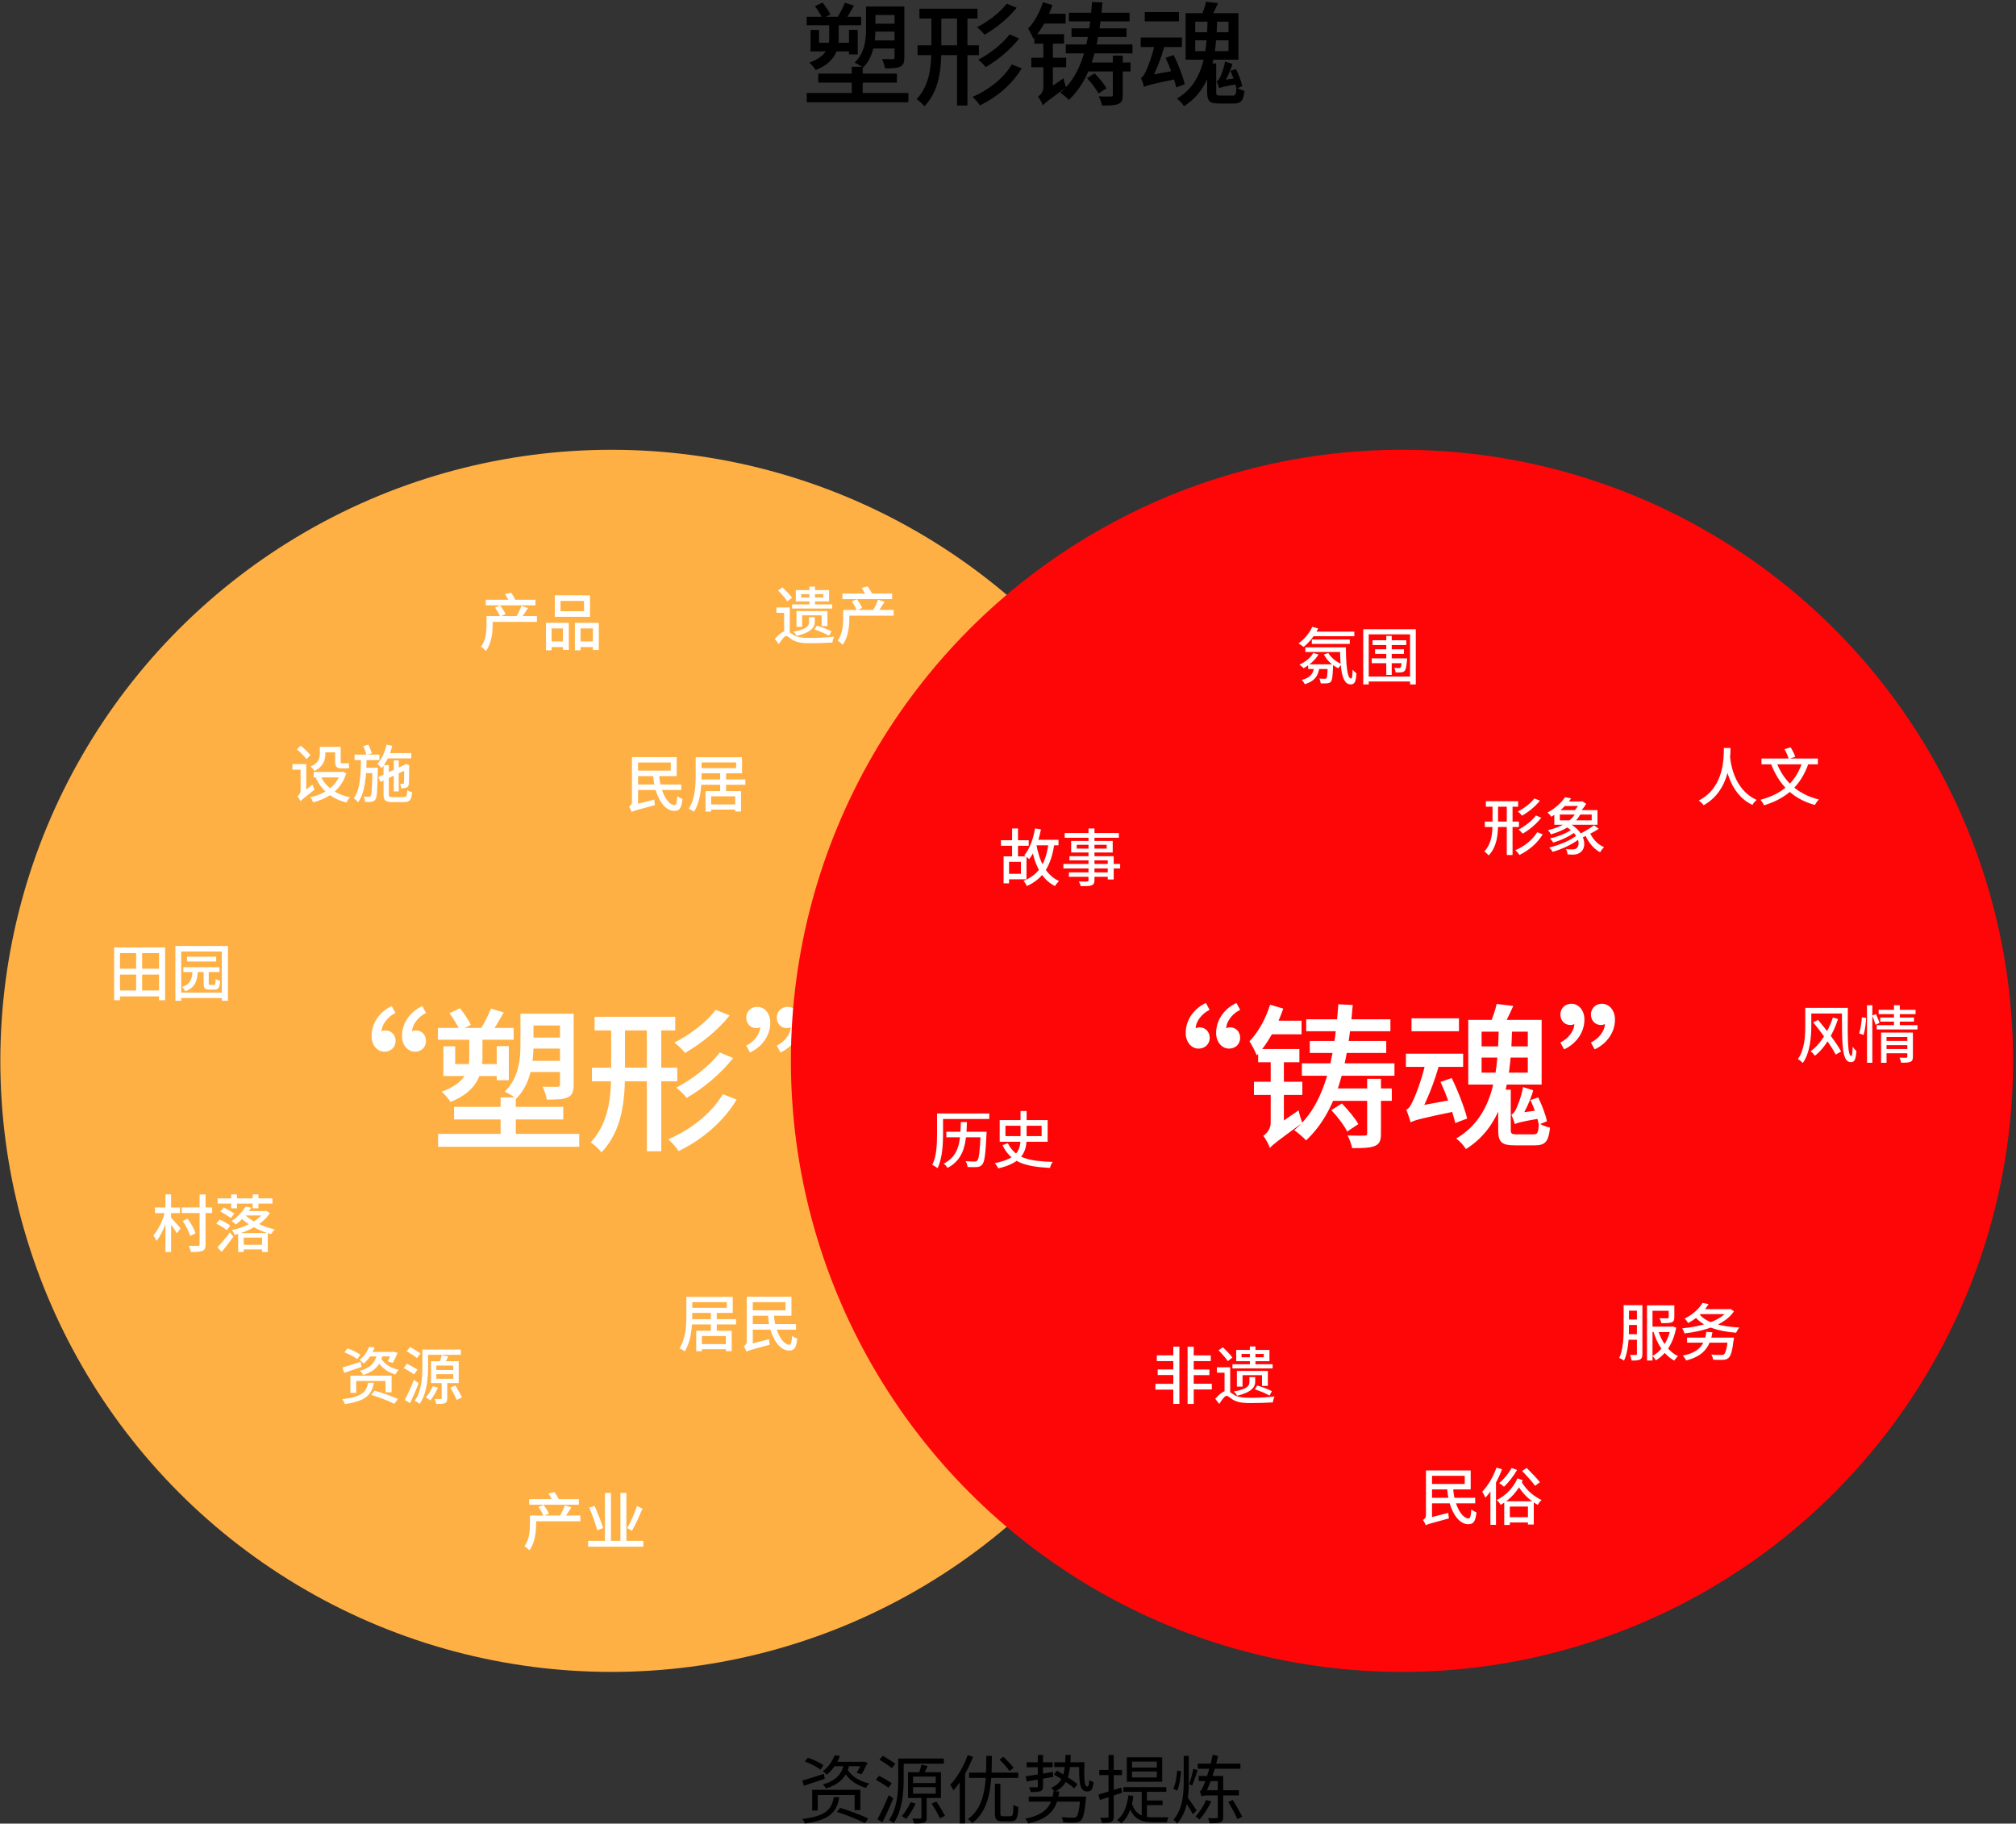 <svg width="650" height="588" viewBox="0 0 650 588" fill="none" xmlns="http://www.w3.org/2000/svg">
<rect x="0" y="0" width="650" height="588" fill="#333333" stroke="none"/>
<path d="M260.084 5.404V8.14H277.652V5.404H260.084ZM280.676 2.092V4.828H290.072V2.092H280.676ZM280.676 7.636V10.192H289.892V7.636H280.676ZM280.424 13.036V15.628H289.892V13.036H280.424ZM262.748 1.984C263.684 3.208 264.728 4.936 265.16 5.98L267.716 4.684C267.248 3.604 266.132 2.02 265.196 0.832L262.748 1.984ZM273.728 9.616V17.536H276.536V9.616H273.728ZM288.416 2.092V18.508C288.416 18.904 288.272 19.048 287.804 19.084C287.372 19.084 285.896 19.084 284.384 19.048C284.78 19.876 285.212 21.136 285.356 22.036C287.624 22.036 289.208 22 290.252 21.496C291.296 20.992 291.584 20.128 291.584 18.544V2.092H288.416ZM267.356 6.7V12.244C267.356 15.16 266.564 18.148 260.948 20.2C261.56 20.704 262.604 21.892 263 22.576C269.156 20.128 270.416 16.096 270.416 12.352V6.7H267.356ZM279.236 2.092V9.256C279.236 12.712 278.84 17.068 275.564 20.2C276.32 20.488 277.688 21.316 278.228 21.82C281.648 18.508 282.26 13.288 282.26 9.292V2.092H279.236ZM272.396 0.904C271.856 2.308 270.848 4.288 270.02 5.62L272.54 6.448C273.404 5.224 274.376 3.496 275.348 1.804L272.396 0.904ZM260.12 29.992V32.98H292.88V29.992H260.12ZM263.828 23.728V26.644H289.172V23.728H263.828ZM274.628 21.532V31.9H278.156V21.532H274.628ZM261.344 9.652V16.564H275.42V13.792H264.08V9.652H261.344ZM296.444 2.812V5.98H315.164V2.812H296.444ZM295.832 14.62V17.788H315.632V14.62H295.832ZM308.576 3.64V34.024H311.924V3.64H308.576ZM300.296 3.64V15.448C300.296 21.316 299.828 27.328 295.544 31.972C296.336 32.476 297.524 33.592 298.064 34.276C302.924 29.092 303.5 22.216 303.5 15.448V3.64H300.296ZM324.56 1.192C322.436 4.108 318.368 7.096 314.984 8.788C315.848 9.436 316.856 10.444 317.432 11.2C321.104 9.112 325.1 5.908 327.8 2.488L324.56 1.192ZM325.496 11.092C323.192 14.224 318.98 17.392 315.416 19.264C316.28 19.912 317.252 20.92 317.828 21.64C321.608 19.444 325.82 15.988 328.592 12.388L325.496 11.092ZM326.216 20.776C323.624 25.24 318.656 29.092 313.544 31.252C314.408 31.972 315.416 33.16 315.956 33.988C321.392 31.36 326.36 27.148 329.42 22.036L326.216 20.776ZM336.26 0.724C335.252 3.964 333.524 7.132 331.472 9.22C332.012 10.012 332.912 11.776 333.164 12.496C335.72 9.832 337.952 5.656 339.32 1.624L336.26 0.724ZM335.9 4.432L335.36 7.6H343.568V4.432H335.9ZM336.224 33.988C336.8 33.268 337.844 32.476 343.748 28.156C343.46 27.472 343.064 26.14 342.884 25.24L336.548 29.632L335.648 30.892L336.224 33.988ZM333.488 11.02V14.08H343.064V11.02H333.488ZM332.516 18.616V21.676H343.748V18.616H332.516ZM344.648 4.108V6.88H364.196V4.108H344.648ZM343.64 14.332V17.212H365.132V14.332H343.64ZM349.58 20.164V23.044H364.52V20.164H349.58ZM345.476 9.148V11.92H363.224V9.148H345.476ZM358.796 17.932V30.568C358.796 31 358.652 31.108 358.148 31.108C357.644 31.144 355.988 31.144 354.26 31.072C354.692 31.936 355.16 33.16 355.304 34.024C357.752 34.024 359.408 33.988 360.56 33.52C361.712 33.052 362 32.224 362 30.604V17.932H358.796ZM350.48 25.204C351.92 26.716 353.504 28.804 354.152 30.172L356.744 28.444C356.024 27.112 354.332 25.096 352.928 23.656L350.48 25.204ZM352.1 0.616C351.164 13.792 348.896 24.016 341.876 29.848C342.632 30.388 344.108 31.612 344.612 32.224C351.776 25.528 354.26 14.98 355.448 0.796L352.1 0.616ZM336.224 33.988C336.224 32.8 339.464 30.712 339.464 30.712V12.172H336.404V28.084C336.404 29.704 335.36 30.712 334.676 31.144C335.216 31.828 335.972 33.196 336.224 33.988ZM369.092 3.892V6.88H380.108V3.892H369.092ZM367.796 12.1V15.16H381.08V12.1H367.796ZM375.824 18.652C377.192 21.604 378.668 25.6 379.244 28.192L382.016 27.148C381.368 24.592 379.892 20.74 378.416 17.752L375.824 18.652ZM368.876 28.048C368.876 27.436 370.856 26.392 370.856 26.392V26.32C372.656 23.116 374.456 18.58 375.536 14.548L372.584 13.072C371.828 17.212 370.064 21.748 369.488 22.9C368.948 24.124 368.444 24.916 367.868 25.096C368.228 25.924 368.732 27.4 368.876 28.048ZM368.876 28.048C369.668 27.58 370.964 27.184 379.496 25.42C379.424 24.736 379.388 23.476 379.496 22.612L370.1 24.34L368.66 25.384L368.876 28.048ZM388.856 0.544C388.568 1.948 387.884 3.928 387.236 5.332L390.332 5.872C391.016 4.612 391.916 2.848 392.708 1.012L388.856 0.544ZM385.364 13H396.092V16.492H385.364V13ZM385.364 6.988H396.092V10.408H385.364V6.988ZM382.268 4.252V19.264H399.296V4.252H382.268ZM389.36 6.196C389.072 15.232 388.748 26.356 379.46 31.792C380.288 32.368 381.224 33.412 381.728 34.24C391.448 28.156 392.132 16.204 392.456 6.196H389.36ZM389.216 20.452V29.776C389.216 32.62 389.972 33.376 393.14 33.376C393.788 33.376 397.064 33.376 397.712 33.376C400.124 33.376 400.916 32.512 401.24 29.272C400.448 29.092 399.26 28.66 398.648 28.228C398.54 30.496 398.36 30.82 397.424 30.82C396.704 30.82 394.076 30.82 393.5 30.82C392.312 30.82 392.132 30.676 392.132 29.74V20.452H389.216ZM396.704 22.864C397.568 24.664 398.36 27.076 398.648 28.552L400.52 27.796C400.268 26.356 399.368 24.016 398.504 22.252L396.704 22.864ZM393.068 28.444C393.068 27.94 394.436 27.184 394.436 27.184V27.148C395.444 25.528 396.668 23.008 397.352 20.596L394.976 19.84C394.616 22.108 393.608 24.484 393.284 25.132C392.96 25.708 392.636 26.14 392.276 26.212C392.528 26.824 392.96 27.976 393.068 28.444ZM393.068 28.444C393.536 28.192 394.436 27.904 399.008 27.112C398.828 26.644 398.612 25.852 398.468 25.24L394.04 25.852L392.996 26.608L393.068 28.444Z" fill="black"/>
<circle cx="197.137" cy="342.053" r="197.028" fill="#FFB045"/>
<path d="M127.506 326.6L126.306 324.4C122.906 325.95 119.806 329.4 119.806 334.1C119.806 336.95 121.606 339.1 123.906 339.1C126.256 339.1 127.556 337.4 127.556 335.65C127.556 333.75 126.206 332.25 124.256 332.25C123.756 332.25 123.256 332.4 123.006 332.6C123.006 330.7 124.656 328 127.506 326.6ZM137.356 326.6L136.156 324.4C132.756 325.95 129.606 329.4 129.606 334.1C129.606 336.95 131.456 339.1 133.756 339.1C136.106 339.1 137.356 337.4 137.356 335.65C137.356 333.75 136.056 332.25 134.106 332.25C133.556 332.25 133.106 332.4 132.856 332.6C132.856 330.7 134.506 328 137.356 326.6ZM141.206 331.45V335.25H165.606V331.45H141.206ZM169.806 326.85V330.65H182.856V326.85H169.806ZM169.806 334.55V338.1H182.606V334.55H169.806ZM169.456 342.05V345.65H182.606V342.05H169.456ZM144.906 326.7C146.206 328.4 147.656 330.8 148.256 332.25L151.806 330.45C151.156 328.95 149.606 326.75 148.306 325.1L144.906 326.7ZM160.156 337.3V348.3H164.056V337.3H160.156ZM180.556 326.85V349.65C180.556 350.2 180.356 350.4 179.706 350.45C179.106 350.45 177.056 350.45 174.956 350.4C175.506 351.55 176.106 353.3 176.306 354.55C179.456 354.55 181.656 354.5 183.106 353.8C184.556 353.1 184.956 351.9 184.956 349.7V326.85H180.556ZM151.306 333.25V340.95C151.306 345 150.206 349.15 142.406 352C143.256 352.7 144.706 354.35 145.256 355.3C153.806 351.9 155.556 346.3 155.556 341.1V333.25H151.306ZM167.806 326.85V336.8C167.806 341.6 167.256 347.65 162.706 352C163.756 352.4 165.656 353.55 166.406 354.25C171.156 349.65 172.006 342.4 172.006 336.85V326.85H167.806ZM158.306 325.2C157.556 327.15 156.156 329.9 155.006 331.75L158.506 332.9C159.706 331.2 161.056 328.8 162.406 326.45L158.306 325.2ZM141.256 365.6V369.75H186.756V365.6H141.256ZM146.406 356.9V360.95H181.606V356.9H146.406ZM161.406 353.85V368.25H166.306V353.85H161.406ZM142.956 337.35V346.95H162.506V343.1H146.756V337.35H142.956ZM191.706 327.85V332.25H217.706V327.85H191.706ZM190.856 344.25V348.65H218.356V344.25H190.856ZM208.556 329V371.2H213.206V329H208.556ZM197.056 329V345.4C197.056 353.55 196.406 361.9 190.456 368.35C191.556 369.05 193.206 370.6 193.956 371.55C200.706 364.35 201.506 354.8 201.506 345.4V329H197.056ZM230.756 325.6C227.806 329.65 222.156 333.8 217.456 336.15C218.656 337.05 220.056 338.45 220.856 339.5C225.956 336.6 231.506 332.15 235.256 327.4L230.756 325.6ZM232.056 339.35C228.856 343.7 223.006 348.1 218.056 350.7C219.256 351.6 220.606 353 221.406 354C226.656 350.95 232.506 346.15 236.356 341.15L232.056 339.35ZM233.056 352.8C229.456 359 222.556 364.35 215.456 367.35C216.656 368.35 218.056 370 218.806 371.15C226.356 367.5 233.256 361.65 237.506 354.55L233.056 352.8ZM250.456 337.15L251.656 339.35C255.056 337.8 258.206 334.35 258.206 329.7C258.206 326.8 256.356 324.65 254.056 324.65C251.706 324.65 250.456 326.35 250.456 328.1C250.456 330 251.756 331.5 253.706 331.5C254.206 331.5 254.706 331.35 254.956 331.15C254.956 333.1 253.306 335.75 250.456 337.15ZM240.606 337.15L241.806 339.35C245.206 337.8 248.356 334.35 248.356 329.7C248.356 326.8 246.506 324.65 244.206 324.65C241.856 324.65 240.606 326.35 240.606 328.1C240.606 330 241.906 331.5 243.856 331.5C244.406 331.5 244.856 331.35 245.106 331.15C245.106 333.1 243.456 335.75 240.606 337.15Z" fill="white"/>
<path d="M157.94 198.66V200.52H173.12V198.66H157.94ZM156.62 193.38V195.18H172.64V193.38H156.62ZM156.86 198.66V201.42C156.86 203.5 156.68 206.42 155.1 208.54C155.52 208.78 156.36 209.5 156.68 209.88C158.48 207.52 158.84 203.9 158.84 201.46V198.66H156.86ZM159.6 195.92C160.26 196.8 160.96 198.02 161.24 198.8L163 198.02C162.66 197.24 161.9 196.06 161.26 195.22L159.6 195.92ZM168.12 195.36C167.76 196.38 167.08 197.82 166.5 198.76L168 199.36C168.64 198.52 169.46 197.22 170.22 196.04L168.12 195.36ZM162.8 191.56C163.36 192.32 163.94 193.36 164.14 194.06L166.16 193.46C165.9 192.78 165.3 191.78 164.72 191.08L162.8 191.56ZM180.72 193.76H188.3V197.08H180.72V193.76ZM178.88 191.96V198.88H190.22V191.96H178.88ZM176.04 200.82V209.68H177.84V202.62H181.5V209.54H183.4V200.82H176.04ZM185.36 200.82V209.68H187.18V202.62H191.16V209.58H193.06V200.82H185.36ZM176.84 206.82V208.64H182.28V206.82H176.84ZM186.26 206.82V208.64H192.06V206.82H186.26Z" fill="white"/>
<path d="M255.36 194.88V196.22H268.32V194.88H255.36ZM260.98 189.14V195.62H262.78V189.14H260.98ZM258.3 191.56H265.46V192.64H258.3V191.56ZM256.58 190.26V193.9H267.3V190.26H256.58ZM254.64 195.86H250.34V197.6H252.82V204.68H254.64V195.86ZM250.88 190.38C251.94 191.46 253.26 192.94 253.86 193.88L255.36 192.72C254.7 191.8 253.34 190.4 252.28 189.4L250.88 190.38ZM253.54 203.42C252.54 203.42 251.18 204.48 249.82 206L251.1 207.68C251.98 206.34 252.88 205.06 253.5 205.06C253.94 205.06 254.64 205.76 255.5 206.3C256.96 207.18 258.66 207.4 261.26 207.4C263.32 207.4 266.94 207.28 268.4 207.18C268.42 206.66 268.72 205.76 268.92 205.28C266.9 205.52 263.74 205.7 261.32 205.7C258.98 205.7 257.2 205.56 255.86 204.72C254.7 204.02 254.22 203.42 253.54 203.42ZM260.84 199.02V200.62C260.84 201.6 260.42 202.88 255.8 203.66C256.18 204 256.68 204.62 256.9 205.02C261.66 203.9 262.7 202.1 262.7 200.64V199.02H260.84ZM262.58 202.96C264.16 203.48 266.26 204.34 267.32 204.98L268.1 203.56C267 202.98 264.9 202.18 263.34 201.74L262.58 202.96ZM256.8 197.04V202.1H258.62V198.4H264.9V201.86H266.78V197.04H256.8ZM272.94 196.66V198.52H288.12V196.66H272.94ZM271.62 191.38V193.18H287.64V191.38H271.62ZM271.86 196.66V199.42C271.86 201.5 271.68 204.42 270.1 206.54C270.52 206.78 271.36 207.5 271.68 207.88C273.48 205.52 273.84 201.9 273.84 199.46V196.66H271.86ZM274.6 193.92C275.26 194.8 275.96 196.02 276.24 196.8L278 196.02C277.66 195.24 276.9 194.06 276.26 193.22L274.6 193.92ZM283.12 193.36C282.76 194.38 282.08 195.82 281.5 196.76L283 197.36C283.64 196.52 284.46 195.22 285.22 194.04L283.12 193.36ZM277.8 189.56C278.36 190.32 278.94 191.36 279.14 192.06L281.16 191.46C280.9 190.78 280.3 189.78 279.72 189.08L277.8 189.56Z" fill="white"/>
<path d="M210.6 249.94C210.96 256.16 213.8 261.48 217.4 261.46C219.02 261.46 219.74 260.7 220.04 257.6C219.52 257.44 218.8 257.06 218.38 256.68C218.26 258.74 218.06 259.58 217.5 259.6C215.3 259.6 212.82 255.2 212.54 249.94H210.6ZM204.78 252.94V254.72H219.64V252.94H204.78ZM204.76 244.12V245.86H216.26V248.48H204.76V250.24H218.18V244.12H204.76ZM203.66 261.8C204.22 261.46 205.1 261.24 211.18 259.58C211.08 259.16 210.98 258.32 210.96 257.8L204.44 259.48L203.54 260.16L203.66 261.8ZM203.66 261.8C203.66 261.08 205.72 259.96 205.72 259.96V244.12H203.76V258.52C203.76 259.38 203.2 259.88 202.78 260.1C203.1 260.48 203.52 261.3 203.66 261.8ZM224.3 244.16V250.02C224.3 253.2 224.12 257.66 222.06 260.74C222.54 260.94 223.38 261.42 223.74 261.74C225.9 258.48 226.2 253.44 226.2 250.02V244.16H224.3ZM225.58 244.16V245.84H237.34V247.68H225.58V249.34H239.24V244.16H225.58ZM225.56 251.34V253.04H240.32V251.34H225.56ZM228.44 259.38V261.04H238V259.38H228.44ZM232.2 249.22V255.72H234.1V249.22H232.2ZM227.48 255.08V261.68H229.3V256.76H237.04V261.66H238.92V255.08H227.48Z" fill="white"/>
<path d="M95.74 241.6C96.82 242.54 98.18 243.9 98.82 244.78L100.1 243.46C99.44 242.62 98.04 241.32 96.96 240.44L95.74 241.6ZM96.9 258.34C97.22 257.92 97.82 257.44 101.44 254.58C101.22 254.22 100.9 253.5 100.74 253L96.9 256L96.5 256.66L96.9 258.34ZM94.28 246.36V248.18H97.86V246.36H94.28ZM103.6 240.82V242.58H108.94V240.82H103.6ZM101.14 248.9V250.66H110.38V248.9H101.14ZM109.8 248.9V249.18C108.46 253.58 104.58 256.12 100.06 257.04C100.4 257.44 100.78 258.2 100.94 258.68C105.88 257.44 109.98 254.74 111.64 249.32L110.48 248.82L110.16 248.9H109.8ZM103.42 250.3L101.84 250.84C103.72 254.88 107 257.6 111.7 258.74C111.94 258.22 112.44 257.46 112.86 257.06C108.34 256.16 105 253.72 103.42 250.3ZM103.12 240.82V243.02C103.12 244.44 102.74 246.02 100.14 247.16C100.5 247.44 101.16 248.18 101.38 248.56C104.26 247.2 104.9 245 104.9 243.06V240.82H103.12ZM108.06 240.82V245.32C108.06 247.04 108.4 247.74 110.04 247.74C110.3 247.74 111.16 247.74 111.46 247.74C111.88 247.74 112.32 247.72 112.6 247.6C112.52 247.18 112.48 246.48 112.44 246.02C112.18 246.08 111.72 246.12 111.44 246.12C111.18 246.12 110.42 246.12 110.2 246.12C109.9 246.12 109.84 245.92 109.84 245.34V240.82H108.06ZM96.9 258.34C96.9 257.64 98.74 256.3 98.74 256.3V246.36H96.92V254.86C96.92 255.78 96.32 256.46 95.92 256.74C96.24 257.1 96.74 257.9 96.9 258.34ZM124.26 242.82V244.54H132.6V242.82H124.26ZM126.96 245.18V255.18H128.56V245.18H126.96ZM124.64 240.1C124.08 242.54 123.04 244.86 121.64 246.34C122.06 246.62 122.76 247.32 123.04 247.64C124.56 245.94 125.78 243.3 126.46 240.48L124.64 240.1ZM122 250.54L122.68 252.1L131.42 248L130.76 246.46L122 250.54ZM123.66 246.7V256.06C123.66 258.08 124.26 258.62 126.44 258.62C126.92 258.62 129.82 258.62 130.32 258.62C132.14 258.62 132.66 257.9 132.88 255.44C132.4 255.34 131.7 255.08 131.3 254.8C131.2 256.66 131.06 257.02 130.18 257.02C129.54 257.02 127.1 257.02 126.6 257.02C125.52 257.02 125.36 256.88 125.36 256.06V246.7H123.66ZM130.3 246.82C130.3 249.94 130.28 252.1 130.24 252.42C130.2 252.7 130.08 252.76 129.88 252.76C129.7 252.76 129.3 252.76 129 252.74C129.18 253.1 129.32 253.72 129.36 254.16C129.84 254.18 130.48 254.16 130.94 254C131.46 253.84 131.78 253.46 131.82 252.78C131.9 252.18 131.92 249.88 131.92 247.02L132 246.74L130.82 246.3L130.5 246.52L130.14 246.82H130.3ZM114.32 243.3V245.06H122.32V243.3H114.32ZM117.3 247.54V249.28H120.7V247.54H117.3ZM116.4 244.34C116.34 249.42 116.2 254.5 114.06 257.4C114.54 257.68 115.14 258.26 115.46 258.68C117.84 255.4 118.1 249.92 118.2 244.34H116.4ZM120.08 247.54V247.9C119.98 254.08 119.84 256.2 119.5 256.66C119.36 256.88 119.18 256.94 118.92 256.94C118.62 256.94 117.96 256.92 117.24 256.86C117.5 257.32 117.66 258.04 117.7 258.56C118.54 258.6 119.32 258.6 119.8 258.52C120.34 258.44 120.68 258.28 121.04 257.78C121.56 257.1 121.66 254.8 121.8 248.34C121.8 248.1 121.8 247.54 121.8 247.54H120.08ZM117.14 240.56C117.54 241.44 117.98 242.66 118.16 243.42L119.9 242.9C119.68 242.16 119.24 241 118.8 240.12L117.14 240.56Z" fill="white"/>
<path d="M37.84 319.36V321.28H52.18V319.36H37.84ZM37.86 312.34V314.24H52.22V312.34H37.86ZM36.8 305.48V322.5H38.68V307.32H51.28V322.5H53.24V305.48H36.8ZM43.9 306.34V320.34H45.82V306.34H43.9ZM62.12 312.28C62 315.52 61.58 317.24 58.72 318.24C59.1 318.54 59.56 319.2 59.72 319.62C63.08 318.38 63.68 316.14 63.82 312.28H62.12ZM65.66 312.3V317.02C65.66 318.58 65.98 319.08 67.5 319.08C67.78 319.08 68.9 319.08 69.22 319.08C70.4 319.08 70.82 318.48 70.98 316.24C70.52 316.14 69.86 315.88 69.52 315.62C69.48 317.32 69.4 317.56 69.02 317.56C68.78 317.56 67.94 317.56 67.76 317.56C67.36 317.56 67.3 317.48 67.3 317V312.3H65.66ZM59.12 311.86V313.42H70.76V311.86H59.12ZM60.3 308.48V310.02H69.7V308.48H60.3ZM56.54 305.02V322.68H58.42V306.8H71.52V322.68H73.48V305.02H56.54ZM57.66 320.04V321.8H72.28V320.04H57.66Z" fill="white"/>
<path d="M58.6 389.32V391.12H68.4V389.32H58.6ZM64.36 385.14V401.24C64.36 401.6 64.22 401.72 63.84 401.72C63.44 401.74 62.18 401.74 60.86 401.7C61.16 402.26 61.46 403.14 61.54 403.68C63.3 403.7 64.54 403.64 65.26 403.32C66 403.02 66.28 402.46 66.28 401.24V385.14H64.36ZM58.92 393.68C59.94 395.2 60.98 397.22 61.34 398.5L63.04 397.64C62.66 396.34 61.56 394.4 60.48 392.94L58.92 393.68ZM49.98 389.34V391.14H58.02V389.34H49.98ZM53.34 385.12V403.68H55.16V385.12H53.34ZM53.24 390.52C52.58 393.3 51.06 396.56 49.46 398.34C49.78 398.8 50.26 399.58 50.46 400.12C52.16 398.1 53.7 394.22 54.48 390.96L53.24 390.52ZM55.08 392.58L54.08 393.54C54.8 394.42 56.44 396.56 57.04 397.64L58.22 396.06C57.76 395.48 55.68 393.14 55.08 392.58ZM78.04 401.36V402.84H85.06V401.36H78.04ZM79.08 390.48V391.9H85.52V390.48H79.08ZM76.78 397.58V403.68H78.58V399.04H84.48V403.68H86.34V397.58H76.78ZM79.02 391.74L77.5 392.54C79.84 394.92 83.84 397 87.4 397.94C87.68 397.5 88.18 396.78 88.58 396.4C84.98 395.6 81.02 393.76 79.02 391.74ZM85.14 390.48V390.74C83.4 393.6 78.82 395.78 74.74 396.64C75.08 397 75.5 397.72 75.68 398.16C80.04 397.06 84.8 394.74 87 391.12L85.8 390.38L85.5 390.48H85.14ZM70.1 402.18L71.46 403.64C72.72 402.18 74.1 400.34 75.24 398.74L74.12 397.36C72.82 399.12 71.2 401.04 70.1 402.18ZM71.04 390.6C72.14 391.2 73.68 392.14 74.42 392.74L75.56 391.3C74.76 390.72 73.2 389.86 72.12 389.32L71.04 390.6ZM69.72 394.52C70.88 395.1 72.38 396.02 73.12 396.64L74.26 395.2C73.5 394.58 71.94 393.72 70.82 393.22L69.72 394.52ZM79.18 389.04C78.3 390.5 76.74 392.34 74.68 393.7C75.1 393.94 75.7 394.46 76.02 394.84C78.18 393.2 79.8 391.26 81.02 389.4L79.18 389.04ZM74.54 385.12V389.6H76.4V385.12H74.54ZM81.46 385.12V389.6H83.32V385.12H81.46ZM70.16 386.4V388.08H87.84V386.4H70.16Z" fill="white"/>
<path d="M111.06 436.04C112.5 436.6 114.32 437.54 115.2 438.24L116.18 436.8C115.26 436.1 113.42 435.24 112.02 434.76L111.06 436.04ZM110.42 440.92L110.98 442.66C112.6 442.1 114.66 441.42 116.58 440.74L116.26 439.1C114.1 439.82 111.9 440.5 110.42 440.92ZM119 434.24C118.5 435.64 117.52 437.3 115.9 438.5C116.32 438.72 116.94 439.28 117.22 439.68C119.04 438.2 120.1 436.34 120.78 434.5L119 434.24ZM119.38 435.92L118.36 437.36H126.6V435.92H119.38ZM126.2 435.92V436.16C125.88 437.12 125.4 438.26 125 438.98L126.66 439.44C127.14 438.6 127.72 437.34 128.18 436.2L126.8 435.84L126.5 435.92H126.2ZM112.98 443.56V449.1H114.84V445.28H124.3V448.92H126.26V443.56H112.98ZM118.7 445.84C118.12 448.8 116.7 450.42 110.34 451.16C110.66 451.54 111.06 452.28 111.18 452.72C118.06 451.76 119.86 449.62 120.56 445.84H118.7ZM119.72 449.74C122.18 450.5 125.5 451.78 127.16 452.62L128.3 451.08C126.54 450.26 123.18 449.06 120.8 448.38L119.72 449.74ZM121.54 436.64C121.04 438.88 119.96 440.9 116.06 441.98C116.42 442.28 116.88 442.92 117.06 443.34C121.4 442 122.8 439.58 123.42 436.64H121.54ZM122.82 437.9L121.42 438.26C122.56 440.62 124.7 442.38 127.44 443.18C127.7 442.7 128.18 442.04 128.56 441.68C125.96 441.14 123.82 439.74 122.82 437.9ZM136.78 435.14V436.84H148.58V435.14H136.78ZM136.18 435.14V440.64C136.18 443.92 135.98 448.48 133.72 451.64C134.16 451.84 134.96 452.34 135.3 452.66C137.68 449.3 138.02 444.16 138.02 440.64V435.14H136.18ZM140.68 443.08H146.14V444.56H140.68V443.08ZM140.68 440.3H146.14V441.74H140.68V440.3ZM138.98 438.9V445.96H147.9V438.9H138.98ZM139.54 446.94C138.98 448.24 138.14 449.64 137.28 450.6C137.7 450.84 138.42 451.26 138.78 451.54C139.6 450.5 140.58 448.86 141.22 447.42L139.54 446.94ZM145.2 447.38C145.94 448.66 146.82 450.34 147.24 451.36L148.98 450.58C148.52 449.62 147.58 447.96 146.84 446.74L145.2 447.38ZM142.42 436.96C142.28 437.66 141.96 438.68 141.7 439.38L143.2 439.8C143.6 439.2 144.08 438.28 144.54 437.36L142.42 436.96ZM142.4 445.32V450.78C142.4 451 142.32 451.06 142.08 451.08C141.84 451.08 140.98 451.08 140.14 451.06C140.36 451.52 140.58 452.2 140.64 452.68C141.94 452.7 142.84 452.68 143.44 452.42C144.06 452.16 144.2 451.68 144.2 450.82V445.32H142.4ZM131.12 435.66C132.2 436.32 133.7 437.28 134.44 437.88L135.58 436.38C134.8 435.82 133.28 434.92 132.24 434.32L131.12 435.66ZM130.16 441.06C131.24 441.66 132.74 442.6 133.5 443.16L134.62 441.62C133.82 441.1 132.3 440.26 131.24 439.7L130.16 441.06ZM130.5 451.38L132.22 452.42C133.14 450.5 134.18 448.1 134.98 445.96L133.44 444.92C132.56 447.22 131.36 449.82 130.5 451.38Z" fill="white"/>
<path d="M221.3 418.16V424.02C221.3 427.2 221.12 431.66 219.06 434.74C219.54 434.94 220.38 435.42 220.74 435.74C222.9 432.48 223.2 427.44 223.2 424.02V418.16H221.3ZM222.58 418.16V419.84H234.34V421.68H222.58V423.34H236.24V418.16H222.58ZM222.56 425.34V427.04H237.32V425.34H222.56ZM225.44 433.38V435.04H235V433.38H225.44ZM229.2 423.22V429.72H231.1V423.22H229.2ZM224.48 429.08V435.68H226.3V430.76H234.04V435.66H235.92V429.08H224.48ZM247.6 423.94C247.96 430.16 250.8 435.48 254.4 435.46C256.02 435.46 256.74 434.7 257.04 431.6C256.52 431.44 255.8 431.06 255.38 430.68C255.26 432.74 255.06 433.58 254.5 433.6C252.3 433.6 249.82 429.2 249.54 423.94H247.6ZM241.78 426.94V428.72H256.64V426.94H241.78ZM241.76 418.12V419.86H253.26V422.48H241.76V424.24H255.18V418.12H241.76ZM240.66 435.8C241.22 435.46 242.1 435.24 248.18 433.58C248.08 433.16 247.98 432.32 247.96 431.8L241.44 433.48L240.54 434.16L240.66 435.8ZM240.66 435.8C240.66 435.08 242.72 433.96 242.72 433.96V418.12H240.76V432.52C240.76 433.38 240.2 433.88 239.78 434.1C240.1 434.48 240.52 435.3 240.66 435.8Z" fill="white"/>
<path d="M171.94 488.66V490.52H187.12V488.66H171.94ZM170.62 483.38V485.18H186.64V483.38H170.62ZM170.86 488.66V491.42C170.86 493.5 170.68 496.42 169.1 498.54C169.52 498.78 170.36 499.5 170.68 499.88C172.48 497.52 172.84 493.9 172.84 491.46V488.66H170.86ZM173.6 485.92C174.26 486.8 174.96 488.02 175.24 488.8L177 488.02C176.66 487.24 175.9 486.06 175.26 485.22L173.6 485.92ZM182.12 485.36C181.76 486.38 181.08 487.82 180.5 488.76L182 489.36C182.64 488.52 183.46 487.22 184.22 486.04L182.12 485.36ZM176.8 481.56C177.36 482.32 177.94 483.36 178.14 484.06L180.16 483.46C179.9 482.78 179.3 481.78 178.72 481.08L176.8 481.56ZM189.62 496.82V498.7H207.42V496.82H189.62ZM195.04 481.38V497.56H196.98V481.38H195.04ZM200.04 481.38V497.68H201.96V481.38H200.04ZM205.38 485.6C204.64 487.92 203.28 490.88 202.2 492.72L203.76 493.54C204.86 491.64 206.18 488.84 207.12 486.42L205.38 485.6ZM189.98 486.08C190.96 488.42 192.1 491.56 192.56 493.4L194.46 492.7C193.92 490.88 192.72 487.84 191.72 485.56L189.98 486.08Z" fill="white"/>
<circle cx="452.028" cy="342.053" r="197.028" fill="#FE0607"/>
<path d="M422.94 203.66V205.14H436.66V203.66H422.94ZM422.96 206.2V207.62H435.2V206.2H422.96ZM420.86 208.72V210.22H432.66V208.72H420.86ZM421.78 214.2V215.72H428.44V214.2H421.78ZM423.1 202.12C422.16 204.22 420.48 206.2 418.66 207.44C419.12 207.7 419.94 208.28 420.3 208.6C422.06 207.2 423.88 205 425 202.64L423.1 202.12ZM423.42 210.56C422.54 212.12 420.82 213.46 418.96 214.3C419.36 214.56 420.02 215.14 420.32 215.44C422.14 214.46 424.02 212.88 425.1 211.02L423.42 210.56ZM432.04 208.72C432.14 215.38 432.52 220.68 435.5 220.68C436.82 220.68 437.22 219.66 437.34 217.08C436.96 216.82 436.46 216.36 436.1 215.92C436.08 217.68 435.96 218.8 435.64 218.8C434.32 218.82 433.98 214 433.94 208.72H432.04ZM428.1 214.2V214.44C428 217.34 427.9 218.42 427.64 218.7C427.52 218.86 427.34 218.88 427.08 218.88C426.8 218.88 426.12 218.86 425.36 218.8C425.62 219.22 425.78 219.86 425.82 220.34C426.68 220.38 427.5 220.38 427.94 220.32C428.46 220.28 428.82 220.14 429.12 219.78C429.54 219.28 429.68 218 429.8 214.86C429.8 214.64 429.8 214.2 429.8 214.2H428.1ZM423.76 214.7C423.5 216.94 422.8 218.44 419.72 219.24C420.08 219.56 420.52 220.2 420.7 220.6C424.22 219.54 425.14 217.58 425.48 214.7H423.76ZM428.28 210.56L426.84 211.02C427.82 212.9 429.6 214.62 431.52 215.46C431.78 215.04 432.28 214.42 432.64 214.12C430.84 213.46 429.14 212.04 428.28 210.56ZM442.28 212.28V213.84H452.58V212.28H442.28ZM443.36 209.36V210.84H452.66V209.36H443.36ZM446.96 205.04V217.62H448.72V205.04H446.96ZM442.54 206.44V207.98H453.42V206.44H442.54ZM452.04 212.28V212.48C451.88 214.3 451.74 215.02 451.52 215.26C451.38 215.4 451.24 215.42 451 215.42C450.74 215.42 450.2 215.4 449.56 215.32C449.78 215.74 449.94 216.36 449.98 216.8C450.72 216.84 451.44 216.82 451.82 216.78C452.26 216.74 452.58 216.62 452.88 216.32C453.28 215.9 453.46 214.94 453.64 212.9C453.68 212.68 453.7 212.28 453.7 212.28H452.04ZM439.54 202.88V220.68H441.3V204.54H454.64V220.68H456.48V202.88H439.54ZM440.64 218.14V219.74H455.58V218.14H440.64Z" fill="white"/>
<path d="M555.82 241.18C555.74 244.4 555.98 253.84 547.72 258.12C548.32 258.54 548.94 259.14 549.28 259.64C557.72 254.92 557.86 244.98 557.96 241.18H555.82ZM557.76 243.62L555.94 243.82C556.22 245.68 556.98 255.74 565.02 259.54C565.3 259 565.84 258.36 566.4 257.92C558.66 254.46 557.92 245.14 557.76 243.62ZM581.2 245.46C579.04 252.2 574.72 255.96 567.62 257.88C568 258.32 568.58 259.2 568.78 259.66C576.08 257.4 580.66 253.3 583.16 246L581.2 245.46ZM572.7 245.56L570.94 246.1C573.48 252.88 577.9 257.58 585.14 259.54C585.44 259.02 586 258.2 586.44 257.78C579.44 256.1 574.88 251.62 572.7 245.56ZM567.94 244.58V246.44H586.12V244.58H567.94ZM575.36 241.56C575.92 242.54 576.5 243.88 576.72 244.7L578.84 244.02C578.58 243.2 577.92 241.9 577.36 240.96L575.36 241.56Z" fill="white"/>
<path d="M479.08 258.34V260.1H489.48V258.34H479.08ZM478.74 264.9V266.66H489.74V264.9H478.74ZM485.82 258.8V275.68H487.68V258.8H485.82ZM481.22 258.8V265.36C481.22 268.62 480.96 271.96 478.58 274.54C479.02 274.82 479.68 275.44 479.98 275.82C482.68 272.94 483 269.12 483 265.36V258.8H481.22ZM494.7 257.44C493.52 259.06 491.26 260.72 489.38 261.66C489.86 262.02 490.42 262.58 490.74 263C492.78 261.84 495 260.06 496.5 258.16L494.7 257.44ZM495.22 262.94C493.94 264.68 491.6 266.44 489.62 267.48C490.1 267.84 490.64 268.4 490.96 268.8C493.06 267.58 495.4 265.66 496.94 263.66L495.22 262.94ZM495.62 268.32C494.18 270.8 491.42 272.94 488.58 274.14C489.06 274.54 489.62 275.2 489.92 275.66C492.94 274.2 495.7 271.86 497.4 269.02L495.62 268.32ZM504.76 266.48C509.26 269.04 509.68 272.62 508.22 273.56C507.84 273.84 507.36 273.88 506.84 273.88C506.34 273.88 505.62 273.86 504.9 273.78C505.2 274.28 505.38 275 505.42 275.5C506.06 275.54 506.66 275.56 507.16 275.56C508.08 275.54 508.68 275.42 509.42 274.92C511.78 273.46 511.4 268.5 506.02 265.52L504.76 266.48ZM506.9 267.34C505.32 268.6 502.26 269.8 499.74 270.34C500.08 270.66 500.54 271.26 500.78 271.66C503.32 270.96 506.44 269.52 508.2 267.98L506.9 267.34ZM508.42 269.3C506.46 270.96 502.66 272.54 499.5 273.26C499.86 273.6 500.36 274.24 500.6 274.66C503.74 273.78 507.58 272 509.76 270.02L508.42 269.3ZM504.26 258.42V259.88H510.16V258.42H504.26ZM508.26 261.68C506.74 264.86 503.26 266.72 499.12 267.66C499.42 267.98 499.88 268.68 500.06 269.02C504.26 267.82 507.98 265.76 509.76 262.16L508.26 261.68ZM513.96 266.1C512.64 267.1 510.4 268.42 508.76 269.16L509.94 270.16C511.6 269.46 513.8 268.32 515.48 267.24L513.96 266.1ZM502.92 262.64H513.2V264.5H502.92V262.64ZM501.14 261.22V265.92H515.06V261.22H501.14ZM504.6 257.04C503.52 258.68 501.56 260.6 498.92 262.02C499.34 262.28 499.92 262.92 500.2 263.34C503.02 261.66 505.06 259.56 506.56 257.44L504.6 257.04ZM509.42 258.42V258.78C509.04 259.6 508.16 260.86 507.36 261.62C507.78 261.86 508.38 262.24 508.72 262.52C509.64 261.68 510.76 260.32 511.42 259.18L510.14 258.34L509.86 258.42H509.42ZM512.34 267.88L510.9 268.66C511.64 270.74 513.34 273.48 515.92 274.8C516.18 274.28 516.76 273.54 517.18 273.16C514.66 272.12 513.02 269.74 512.34 267.88Z" fill="white"/>
<path d="M333.18 270.78V272.56H341.28V270.78H333.18ZM322.74 270.92V272.7H331.68V270.92H322.74ZM333.72 267.12C333.12 270.54 331.98 273.78 330.24 275.78C330.7 276.06 331.5 276.7 331.82 277.02C333.62 274.76 334.88 271.24 335.62 267.42L333.72 267.12ZM338.08 271.84C337.22 278.16 335.1 281.98 330.02 284.02C330.36 284.4 330.9 285.26 331.08 285.7C336.52 283.22 338.88 279.06 339.96 272.06L338.08 271.84ZM334.14 272.26L332.42 272.56C333.58 278.74 335.68 283.46 340.16 285.7C340.44 285.2 341.02 284.44 341.46 284.08C337.24 282.2 335.12 277.72 334.14 272.26ZM326.32 267.12V277H328.22V267.12H326.32ZM323.58 276.12V284.82H325.34V276.12H323.58ZM324.64 276.12V277.88H329.16V281.76H324.64V283.52H330.96V276.12H324.64ZM350.96 267.12V283.74C350.96 284.1 350.84 284.22 350.46 284.24C350.12 284.24 348.92 284.26 347.84 284.22C348.08 284.62 348.38 285.3 348.48 285.74C350.16 285.74 351.22 285.72 351.92 285.48C352.6 285.2 352.88 284.78 352.88 283.74V267.12H350.96ZM343.28 268.6V270.12H360.74V268.6H343.28ZM347.16 272.4H356.82V273.62H347.16V272.4ZM345.36 271.14V274.88H358.76V271.14H345.36ZM344.82 276.06V277.4H357.16V283.58H359.08V276.06H344.82ZM342.86 278.56V280.02H361.16V278.56H342.86ZM344.64 281.28V282.7H358.18V281.28H344.64Z" fill="white"/>
<path d="M303.34 359.02V360.8H318.96V359.02H303.34ZM302.12 359.02V365.72C302.12 368.72 302.02 372.76 300.58 375.62C301.04 375.8 301.92 376.34 302.28 376.66C303.82 373.6 304.06 368.94 304.06 365.72V359.02H302.12ZM305.12 364.92V366.7H317V364.92H305.12ZM316.2 364.92V365.24C315.94 371.3 315.64 373.7 315.06 374.24C314.84 374.48 314.6 374.52 314.2 374.52C313.74 374.52 312.54 374.5 311.32 374.4C311.68 374.92 311.92 375.72 311.96 376.28C313.16 376.34 314.34 376.36 315 376.3C315.76 376.22 316.24 376.04 316.7 375.46C317.44 374.64 317.76 372.2 318.06 365.76C318.08 365.52 318.1 364.92 318.1 364.92H316.2ZM309.78 361.8C309.64 367.54 309.52 372.56 304.26 375.2C304.7 375.52 305.26 376.14 305.5 376.58C311.16 373.6 311.56 368.08 311.76 361.8H309.78ZM329.04 358.22V366.84C329.04 370.42 328.42 373.52 320.74 375.04C321.14 375.46 321.66 376.28 321.88 376.72C329.88 374.88 331 371.08 331 366.84V358.22H329.04ZM324.18 362.98H335.84V366.32H324.18V362.98ZM322.32 361.16V368.14H337.78V361.16H322.32ZM324.94 368.62L323.22 369.24C325.9 374.9 330.76 376.16 338.54 376.58C338.66 375.92 339.04 375.1 339.42 374.64C331.84 374.4 327.46 373.52 324.94 368.62Z" fill="white"/>
<path d="M383.84 437.02V438.86H390.38V437.02H383.84ZM383.82 446.16V448.02H390.72V446.16H383.82ZM383.72 441.58V443.38H389.94V441.58H383.72ZM372.98 437V438.86H379.1V437H372.98ZM373.26 441.56V443.36H379.02V441.56H373.26ZM382.9 434.22V452.68H384.88V434.22H382.9ZM378.3 434.2V452.66H380.26V434.2H378.3ZM372.52 446.2V448.06H379.42V446.2H372.52ZM397.36 439.88V441.22H410.32V439.88H397.36ZM402.98 434.14V440.62H404.78V434.14H402.98ZM400.3 436.56H407.46V437.64H400.3V436.56ZM398.58 435.26V438.9H409.3V435.26H398.58ZM396.64 440.86H392.34V442.6H394.82V449.68H396.64V440.86ZM392.88 435.38C393.94 436.46 395.26 437.94 395.86 438.88L397.36 437.72C396.7 436.8 395.34 435.4 394.28 434.4L392.88 435.38ZM395.54 448.42C394.54 448.42 393.18 449.48 391.82 451L393.1 452.68C393.98 451.34 394.88 450.06 395.5 450.06C395.94 450.06 396.64 450.76 397.5 451.3C398.96 452.18 400.66 452.4 403.26 452.4C405.32 452.4 408.94 452.28 410.4 452.18C410.42 451.66 410.72 450.76 410.92 450.28C408.9 450.52 405.74 450.7 403.32 450.7C400.98 450.7 399.2 450.56 397.86 449.72C396.7 449.02 396.22 448.42 395.54 448.42ZM402.84 444.02V445.62C402.84 446.6 402.42 447.88 397.8 448.66C398.18 449 398.68 449.62 398.9 450.02C403.66 448.9 404.7 447.1 404.7 445.64V444.02H402.84ZM404.58 447.96C406.16 448.48 408.26 449.34 409.32 449.98L410.1 448.56C409 447.98 406.9 447.18 405.34 446.74L404.58 447.96ZM398.8 442.04V447.1H400.62V443.4H406.9V446.86H408.78V442.04H398.8Z" fill="white"/>
<path d="M524.26 420.84V422.6H528.84V420.84H524.26ZM524.26 425.46V427.22H528.9V425.46H524.26ZM532.06 427.76V429.5H539.22V427.76H532.06ZM524.22 430.2V431.98H528.84V430.2H524.22ZM523.5 420.84V428.08C523.5 431.02 523.4 435.06 522.08 437.84C522.52 438 523.28 438.44 523.62 438.72C525.02 435.76 525.22 431.24 525.22 428.08V420.84H523.5ZM527.78 420.84V436.52C527.78 436.8 527.68 436.88 527.42 436.88C527.18 436.9 526.38 436.9 525.54 436.88C525.78 437.36 526 438.22 526.06 438.68C527.4 438.7 528.22 438.66 528.8 438.34C529.36 438.04 529.54 437.48 529.54 436.54V420.84H527.78ZM538.02 420.88V424.74C538.02 424.98 537.94 425.04 537.62 425.06C537.3 425.08 536.18 425.08 535.06 425.04C535.3 425.48 535.56 426.12 535.64 426.64C537.16 426.64 538.24 426.64 538.94 426.38C539.66 426.12 539.84 425.64 539.84 424.76V420.88H538.02ZM538.7 427.76V428.1C537.92 432.32 535.62 435.72 532.78 437.22C533.16 437.54 533.66 438.2 533.88 438.62C537.06 436.72 539.48 433.24 540.44 428.08L539.32 427.7L539.02 427.76H538.7ZM534.58 428.88L533.08 429.28C534.34 433.46 536.58 436.96 539.82 438.7C540.1 438.26 540.62 437.6 541.02 437.26C537.94 435.78 535.68 432.56 534.58 428.88ZM531.02 420.88V438.68H532.8V422.64H538.5V420.88H531.02ZM543.94 431.28V432.92H557.8V431.28H543.94ZM557.18 431.28L557.16 431.54C556.8 434.76 556.36 436.28 555.84 436.7C555.6 436.88 555.34 436.9 554.92 436.9C554.38 436.9 553.02 436.88 551.74 436.76C552.06 437.22 552.3 437.92 552.34 438.42C553.58 438.48 554.82 438.48 555.48 438.46C556.3 438.42 556.84 438.28 557.32 437.82C558.06 437.18 558.52 435.62 558.96 432.08C559.02 431.82 559.06 431.28 559.06 431.28H557.18ZM550.16 429.42C549.6 434.04 547.28 436.16 542.58 437.08C542.92 437.44 543.46 438.26 543.66 438.66C548.64 437.38 551.26 434.92 552.12 429.58L550.16 429.42ZM547.86 422.12V423.72H557.7V422.12H547.86ZM557.24 422.12V422.36C554.88 425.9 548.46 427.74 542.38 428.3C542.68 428.72 543 429.48 543.12 429.94C549.48 429.2 556.14 427.2 559.08 422.8L557.92 422.04L557.6 422.12H557.24ZM548 423.86L546.44 424.5C549.1 427.76 553.86 429.26 559.74 429.72C559.98 429.2 560.42 428.46 560.8 428.04C555.02 427.74 550.22 426.5 548 423.86ZM548.94 420.1C547.92 421.84 545.98 423.78 543.14 425.16C543.52 425.46 544.06 426.16 544.28 426.6C547.4 424.92 549.5 422.76 550.88 420.48L548.94 420.1Z" fill="white"/>
<path d="M466.6 479.94C466.96 486.16 469.8 491.48 473.4 491.46C475.02 491.46 475.74 490.7 476.04 487.6C475.52 487.44 474.8 487.06 474.38 486.68C474.26 488.74 474.06 489.58 473.5 489.6C471.3 489.6 468.82 485.2 468.54 479.94H466.6ZM460.78 482.94V484.72H475.64V482.94H460.78ZM460.76 474.12V475.86H472.26V478.48H460.76V480.24H474.18V474.12H460.76ZM459.66 491.8C460.22 491.46 461.1 491.24 467.18 489.58C467.08 489.16 466.98 488.32 466.96 487.8L460.44 489.48L459.54 490.16L459.66 491.8ZM459.66 491.8C459.66 491.08 461.72 489.96 461.72 489.96V474.12H459.76V488.52C459.76 489.38 459.2 489.88 458.78 490.1C459.1 490.48 459.52 491.3 459.66 491.8ZM485 484.06V491.7H486.8V485.76H492.64V491.56H494.52V484.06H485ZM485.8 489.2V490.9H493.5V489.2H485.8ZM487.36 473.34C486.4 475.12 484.86 477 483.36 478.2C483.82 478.48 484.58 479.06 484.92 479.38C486.34 478.04 488.02 475.92 489.14 473.96L487.36 473.34ZM490.76 474.3C492.18 475.76 494.08 477.82 494.94 479.08L496.5 477.92C495.56 476.68 493.62 474.7 492.22 473.32L490.76 474.3ZM489.26 476.66C487.94 479.72 485.48 482.24 482.58 483.66C483.06 484.06 483.56 484.72 483.84 485.22C486.94 483.48 489.46 480.74 490.96 477.28L489.26 476.66ZM490.48 477.64L488.94 478.22C490.8 481.6 492.98 483.58 495.82 485.24C496.06 484.7 496.58 484.06 497.04 483.68C494.34 482.3 492.2 480.58 490.48 477.64ZM482.5 473.2C481.46 476.16 479.72 479.1 477.9 480.98C478.22 481.44 478.76 482.44 478.94 482.9C481.04 480.62 483.02 477.14 484.28 473.76L482.5 473.2ZM480.54 478.52V491.66H482.34V476.76L482.32 476.74L480.54 478.52Z" fill="white"/>
<path d="M582.86 324.96V326.78H594.82V324.96H582.86ZM582.06 324.96V330.76C582.06 333.96 581.86 338.42 579.68 341.48C580.12 341.7 580.94 342.38 581.26 342.74C583.62 339.46 584 334.2 584 330.76V324.96H582.06ZM593.88 324.96C593.9 336.6 593.76 342.48 596.78 342.48C597.98 342.48 598.36 341.52 598.54 338.9C598.18 338.58 597.66 337.96 597.34 337.5C597.3 339.12 597.18 340.5 596.92 340.5C595.68 340.5 595.68 334.68 595.78 324.96H593.88ZM584.62 329.66C587.32 332.9 590.5 337.34 591.88 340.04L593.62 339.04C592.14 336.28 588.84 332 586.16 328.84L584.62 329.66ZM590.96 328.08C589.6 332.34 586.88 336.8 583.8 338.94C584.24 339.3 584.86 339.96 585.18 340.4C588.4 337.9 591.06 333.34 592.62 328.56L590.96 328.08ZM607.84 335.62V337H615.36V335.62H607.84ZM605.72 325.6V327H617.62V325.6H605.72ZM606.22 328.08V329.4H617.1V328.08H606.22ZM605.1 330.54V331.94H618.24V330.54H605.1ZM607.86 338.24V339.62H615.4V338.24H607.86ZM606.5 332.94V342.68H608.26V334.36H615.3V332.94H606.5ZM614.96 332.94V340.72C614.96 340.96 614.86 341.04 614.6 341.04C614.32 341.06 613.36 341.06 612.44 341.02C612.66 341.48 612.9 342.18 612.96 342.64C614.38 342.66 615.32 342.64 615.94 342.36C616.58 342.1 616.76 341.62 616.76 340.74V332.94H614.96ZM610.66 324.12V331H612.54V324.12H610.66ZM601.96 324.12V342.68H603.68V324.12H601.96ZM600.32 328.02C600.2 329.62 599.9 331.84 599.44 333.22L600.86 333.7C601.3 332.18 601.62 329.82 601.68 328.2L600.32 328.02ZM603.64 327.46C604.04 328.4 604.52 329.66 604.7 330.44L605.98 329.82C605.78 329.08 605.28 327.88 604.84 326.96L603.64 327.46Z" fill="white"/>
<path d="M390 325.6L388.8 323.4C385.4 324.95 382.3 328.4 382.3 333.1C382.3 335.95 384.1 338.1 386.4 338.1C388.75 338.1 390.05 336.4 390.05 334.65C390.05 332.75 388.7 331.25 386.75 331.25C386.25 331.25 385.75 331.4 385.5 331.6C385.5 329.7 387.15 327 390 325.6ZM399.85 325.6L398.65 323.4C395.25 324.95 392.1 328.4 392.1 333.1C392.1 335.95 393.95 338.1 396.25 338.1C398.6 338.1 399.85 336.4 399.85 334.65C399.85 332.75 398.55 331.25 396.6 331.25C396.05 331.25 395.6 331.4 395.35 331.6C395.35 329.7 397 327 399.85 325.6ZM409.5 323.95C408.1 328.45 405.7 332.85 402.85 335.75C403.6 336.85 404.85 339.3 405.2 340.3C408.75 336.6 411.85 330.8 413.75 325.2L409.5 323.95ZM409 329.1L408.25 333.5H419.65V329.1H409ZM409.45 370.15C410.25 369.15 411.7 368.05 419.9 362.05C419.5 361.1 418.95 359.25 418.7 358L409.9 364.1L408.65 365.85L409.45 370.15ZM405.65 338.25V342.5H418.95V338.25H405.65ZM404.3 348.8V353.05H419.9V348.8H404.3ZM421.15 328.65V332.5H448.3V328.65H421.15ZM419.75 342.85V346.85H449.6V342.85H419.75ZM428 350.95V354.95H448.75V350.95H428ZM422.3 335.65V339.5H446.95V335.65H422.3ZM440.8 347.85V365.4C440.8 366 440.6 366.15 439.9 366.15C439.2 366.2 436.9 366.2 434.5 366.1C435.1 367.3 435.75 369 435.95 370.2C439.35 370.2 441.65 370.15 443.25 369.5C444.85 368.85 445.25 367.7 445.25 365.45V347.85H440.8ZM429.25 357.95C431.25 360.05 433.45 362.95 434.35 364.85L437.95 362.45C436.95 360.6 434.6 357.8 432.65 355.8L429.25 357.95ZM431.5 323.8C430.2 342.1 427.05 356.3 417.3 364.4C418.35 365.15 420.4 366.85 421.1 367.7C431.05 358.4 434.5 343.75 436.15 324.05L431.5 323.8ZM409.45 370.15C409.45 368.5 413.95 365.6 413.95 365.6V339.85H409.7V361.95C409.7 364.2 408.25 365.6 407.3 366.2C408.05 367.15 409.1 369.05 409.45 370.15ZM455.1 328.35V332.5H470.4V328.35H455.1ZM453.3 339.75V344H471.75V339.75H453.3ZM464.45 348.85C466.35 352.95 468.4 358.5 469.2 362.1L473.05 360.65C472.15 357.1 470.1 351.75 468.05 347.6L464.45 348.85ZM454.8 361.9C454.8 361.05 457.55 359.6 457.55 359.6V359.5C460.05 355.05 462.55 348.75 464.05 343.15L459.95 341.1C458.9 346.85 456.45 353.15 455.65 354.75C454.9 356.45 454.2 357.55 453.4 357.8C453.9 358.95 454.6 361 454.8 361.9ZM454.8 361.9C455.9 361.25 457.7 360.7 469.55 358.25C469.45 357.3 469.4 355.55 469.55 354.35L456.5 356.75L454.5 358.2L454.8 361.9ZM482.55 323.7C482.15 325.65 481.2 328.4 480.3 330.35L484.6 331.1C485.55 329.35 486.8 326.9 487.9 324.35L482.55 323.7ZM477.7 341H492.6V345.85H477.7V341ZM477.7 332.65H492.6V337.4H477.7V332.65ZM473.4 328.85V349.7H497.05V328.85H473.4ZM483.25 331.55C482.85 344.1 482.4 359.55 469.5 367.1C470.65 367.9 471.95 369.35 472.65 370.5C486.15 362.05 487.1 345.45 487.55 331.55H483.25ZM483.05 351.35V364.3C483.05 368.25 484.1 369.3 488.5 369.3C489.4 369.3 493.95 369.3 494.85 369.3C498.2 369.3 499.3 368.1 499.75 363.6C498.65 363.35 497 362.75 496.15 362.15C496 365.3 495.75 365.75 494.45 365.75C493.45 365.75 489.8 365.75 489 365.75C487.35 365.75 487.1 365.55 487.1 364.25V351.35H483.05ZM493.45 354.7C494.65 357.2 495.75 360.55 496.15 362.6L498.75 361.55C498.4 359.55 497.15 356.3 495.95 353.85L493.45 354.7ZM488.4 362.45C488.4 361.75 490.3 360.7 490.3 360.7V360.65C491.7 358.4 493.4 354.9 494.35 351.55L491.05 350.5C490.55 353.65 489.15 356.95 488.7 357.85C488.25 358.65 487.8 359.25 487.3 359.35C487.65 360.2 488.25 361.8 488.4 362.45ZM488.4 362.45C489.05 362.1 490.3 361.7 496.65 360.6C496.4 359.95 496.1 358.85 495.9 358L489.75 358.85L488.3 359.9L488.4 362.45ZM512.95 336.15L514.15 338.35C517.55 336.8 520.7 333.35 520.7 328.7C520.7 325.8 518.85 323.65 516.55 323.65C514.2 323.65 512.95 325.35 512.95 327.1C512.95 329 514.25 330.5 516.2 330.5C516.7 330.5 517.2 330.35 517.45 330.15C517.45 332.1 515.8 334.75 512.95 336.15ZM503.1 336.15L504.3 338.35C507.7 336.8 510.85 333.35 510.85 328.7C510.85 325.8 509 323.65 506.7 323.65C504.35 323.65 503.1 325.35 503.1 327.1C503.1 329 504.4 330.5 506.35 330.5C506.9 330.5 507.35 330.35 507.6 330.15C507.6 332.1 505.95 334.75 503.1 336.15Z" fill="white"/>
<path d="M259.516 567.976C261.292 568.624 263.476 569.728 264.556 570.592L265.492 569.176C264.388 568.336 262.18 567.304 260.452 566.728L259.516 567.976ZM258.676 574.12L259.204 575.776C261.124 575.128 263.572 574.336 265.924 573.544L265.636 571.96C263.02 572.8 260.428 573.616 258.676 574.12ZM269.116 565.936C268.492 567.616 267.244 569.656 265.276 571.12C265.684 571.336 266.26 571.84 266.548 572.248C268.708 570.496 270.004 568.288 270.82 566.176L269.116 565.936ZM269.14 568.072L268.132 569.488H278.236V568.072H269.14ZM277.828 568.072V568.312C277.396 569.464 276.748 570.784 276.22 571.624L277.78 572.08C278.404 571.12 279.1 569.68 279.724 568.36L278.428 568L278.116 568.072H277.828ZM261.868 577.096V583.792H263.644V578.752H275.548V583.624H277.396V577.096H261.868ZM268.828 579.472C268.132 583.432 266.308 585.568 258.676 586.504C258.988 586.864 259.372 587.56 259.492 587.968C267.58 586.84 269.788 584.248 270.604 579.472H268.828ZM269.86 584.224C272.884 585.184 276.844 586.768 278.884 587.848L279.94 586.336C277.828 585.304 273.82 583.792 270.868 582.904L269.86 584.224ZM272.116 568.792C271.468 571.576 269.98 574.096 265.3 575.344C265.66 575.632 266.092 576.256 266.284 576.664C271.348 575.128 273.148 572.296 273.916 568.792H272.116ZM273.172 570.424L271.828 570.808C273.196 573.496 275.932 575.56 279.196 576.496C279.436 576.04 279.892 575.392 280.276 575.056C277.132 574.384 274.42 572.656 273.172 570.424ZM290.212 567.016V568.672H304.3V567.016H290.212ZM289.612 567.016V573.616C289.612 577.576 289.348 583.024 286.612 586.888C287.044 587.056 287.788 587.536 288.124 587.848C290.956 583.816 291.364 577.792 291.364 573.616V567.016H289.612ZM294.388 576.232H301.708V578.344H294.388V576.232ZM294.388 572.824H301.708V574.912H294.388V572.824ZM292.756 571.432V579.736H303.388V571.432H292.756ZM293.596 581.08C292.9 582.688 291.82 584.392 290.74 585.568C291.124 585.784 291.844 586.216 292.18 586.48C293.212 585.232 294.436 583.288 295.228 581.536L293.596 581.08ZM300.388 581.512C301.348 583.024 302.5 585.064 303.052 586.264L304.708 585.496C304.108 584.344 302.908 582.376 301.948 580.888L300.388 581.512ZM297.1 569.008C296.908 569.848 296.524 571.096 296.212 571.936L297.652 572.344C298.084 571.624 298.588 570.472 299.092 569.416L297.1 569.008ZM297.076 579.04V586.024C297.076 586.288 296.98 586.36 296.668 586.384C296.356 586.384 295.324 586.408 294.172 586.36C294.388 586.816 294.604 587.464 294.676 587.92C296.284 587.944 297.316 587.92 297.964 587.656C298.636 587.416 298.78 586.936 298.78 586.048V579.04H297.076ZM283.564 567.376C284.884 568.192 286.684 569.392 287.572 570.112L288.652 568.672C287.74 568 285.94 566.872 284.644 566.128L283.564 567.376ZM282.388 573.856C283.732 574.6 285.532 575.728 286.468 576.4L287.524 574.96C286.564 574.312 284.74 573.256 283.444 572.56L282.388 573.856ZM282.892 586.576L284.5 587.584C285.652 585.352 286.996 582.376 288.004 579.832L286.54 578.824C285.46 581.536 283.972 584.704 282.892 586.576ZM320.788 575.152V584.728C320.788 586.696 321.292 587.272 323.164 587.272C323.572 587.272 325.588 587.272 325.996 587.272C327.724 587.272 328.18 586.288 328.348 582.64C327.868 582.52 327.124 582.232 326.764 581.92C326.668 585.088 326.548 585.616 325.828 585.616C325.372 585.616 323.74 585.616 323.404 585.616C322.684 585.616 322.54 585.472 322.54 584.728V575.152H320.788ZM312.46 571.552V573.256H328.3V571.552H312.46ZM318.004 566.152C317.956 574.048 317.98 582.4 312.076 586.528C312.532 586.84 313.132 587.392 313.42 587.824C319.564 583.384 319.756 574.528 319.804 566.152H318.004ZM322.252 567.352C323.428 568.456 324.844 570.04 325.492 571.048L326.836 570.016C326.116 569.056 324.676 567.544 323.524 566.464L322.252 567.352ZM312.004 565.912C310.732 569.536 308.62 573.136 306.364 575.488C306.7 575.92 307.228 576.856 307.42 577.264C309.892 574.552 312.22 570.472 313.708 566.44L312.004 565.912ZM309.436 572.176V587.92H311.164V570.496L311.14 570.472L309.436 572.176ZM330.676 572.752L331.012 574.408C333.364 574.024 336.556 573.472 339.556 572.92L339.484 571.336C336.22 571.888 332.86 572.44 330.676 572.752ZM331.012 568.216V569.824H339.388V568.216H331.012ZM334.612 565.864V575.92C334.612 576.208 334.516 576.28 334.228 576.28C333.916 576.304 332.908 576.304 331.78 576.28C332.02 576.688 332.236 577.36 332.308 577.792C333.868 577.816 334.852 577.768 335.476 577.528C336.1 577.264 336.292 576.832 336.292 575.944V565.864H334.612ZM339.916 568.216V569.752H349.108V568.216H339.916ZM339.82 572.152C342.052 573.472 344.98 575.416 346.396 576.64L347.404 575.248C345.916 574.048 342.964 572.176 340.756 570.928L339.82 572.152ZM347.956 568.192C347.908 574 347.836 577.624 350.5 577.624C351.82 577.624 352.372 576.976 352.564 574.6C352.156 574.48 351.58 574.216 351.196 573.928C351.124 575.488 351.004 576.04 350.572 576.04C349.54 576.04 349.516 573.424 349.636 568.192H347.956ZM343.54 565.84C343.396 571.528 342.94 574.696 338.908 576.472C339.268 576.76 339.772 577.36 339.964 577.744C344.404 575.728 345.052 572.08 345.22 565.84H343.54ZM331.684 579.304V580.912H349.108V579.304H331.684ZM348.364 579.304L348.34 579.544C347.98 583.624 347.572 585.376 346.996 585.856C346.732 586.048 346.468 586.096 345.94 586.096C345.364 586.096 343.804 586.072 342.244 585.928C342.556 586.384 342.772 587.08 342.82 587.584C344.356 587.68 345.82 587.704 346.588 587.656C347.428 587.608 347.98 587.464 348.484 586.984C349.252 586.264 349.684 584.44 350.116 580.096C350.164 579.832 350.188 579.304 350.188 579.304H348.364ZM339.7 577.6C339.076 581.824 337.684 584.968 330.556 586.408C330.916 586.792 331.348 587.488 331.516 587.944C339.1 586.264 340.852 582.616 341.548 577.6H339.7ZM364.972 571.192H372.988V573.112H364.972V571.192ZM364.972 568H372.988V569.92H364.972V568ZM363.316 566.632V574.504H374.716V566.632H363.316ZM362.212 576.232V577.744H376.036V576.232H362.212ZM368.116 576.976V586.096L369.796 586.792V576.976H368.116ZM364.9 581.392L363.796 581.8C365.26 586.696 368.02 587.56 372.028 587.56H376.252C376.3 587.104 376.54 586.336 376.78 585.952C375.94 585.976 372.7 585.976 372.1 585.976C368.764 585.976 366.124 585.376 364.9 581.392ZM369.268 580.552V582.04H374.836V580.552H369.268ZM363.796 578.872C363.412 582.424 362.332 585.136 360.196 586.84C360.556 587.104 361.252 587.632 361.54 587.92C363.7 586 364.948 583.024 365.428 579.064L363.796 578.872ZM354.172 578.608L354.628 580.36C356.668 579.712 359.284 578.848 361.78 578.032L361.516 576.376C358.828 577.24 356.044 578.104 354.172 578.608ZM354.436 570.688V572.368H361.756V570.688H354.436ZM357.412 565.864V585.664C357.412 586.024 357.316 586.12 357.004 586.12C356.716 586.12 355.804 586.12 354.748 586.096C354.988 586.6 355.204 587.344 355.276 587.776C356.788 587.776 357.724 587.728 358.276 587.44C358.876 587.152 359.092 586.672 359.092 585.688V565.864H357.412ZM381.652 566.152V574.288C381.652 578.68 381.34 583.216 378.34 586.768C378.724 587.056 379.3 587.608 379.54 587.992C382.9 584.104 383.284 579.16 383.284 574.312V566.152H381.652ZM379.54 570.928C379.396 572.872 379.012 575.32 378.292 576.76L379.54 577.36C380.26 575.728 380.692 573.112 380.788 571.096L379.54 570.928ZM384.748 570.304C384.484 571.768 383.884 573.952 383.404 575.272L384.364 575.704C384.916 574.456 385.588 572.392 386.14 570.808L384.748 570.304ZM382.876 579.544L381.772 580.336C382.42 581.248 384.028 583.864 384.604 584.992L385.828 583.744C385.372 583.072 383.428 580.192 382.876 579.544ZM387.412 579.232C387.628 579.016 388.42 578.896 389.548 578.896H399.46V577.24H388.444L387.412 577.792V579.232ZM386.188 568.648V570.304H399.94V568.648H386.188ZM387.412 579.232C387.412 578.872 388.684 578.248 388.684 578.248V578.2C390.244 574.984 391.804 570.424 392.716 566.2L390.988 565.792C390.244 569.824 388.684 574.312 388.156 575.464C387.676 576.664 387.292 577.504 386.836 577.624C387.052 578.08 387.316 578.896 387.412 579.232ZM396.028 581.032C397.084 582.808 398.38 585.16 398.98 586.552L400.516 585.76C399.868 584.416 398.548 582.088 397.468 580.384L396.028 581.032ZM392.644 572.632V585.808C392.644 586.12 392.524 586.216 392.188 586.24C391.852 586.264 390.724 586.264 389.476 586.24C389.716 586.72 389.956 587.416 390.028 587.872C391.684 587.872 392.812 587.872 393.484 587.584C394.18 587.296 394.372 586.816 394.372 585.808V572.632H392.644ZM388.852 580.36C388.18 582.088 386.836 584.272 385.444 585.688C385.828 585.928 386.404 586.384 386.716 586.696C388.18 585.16 389.62 582.832 390.532 580.84L388.852 580.36ZM386.5 572.632V574.288H393.796V572.632H386.5Z" fill="black"/>
</svg>
